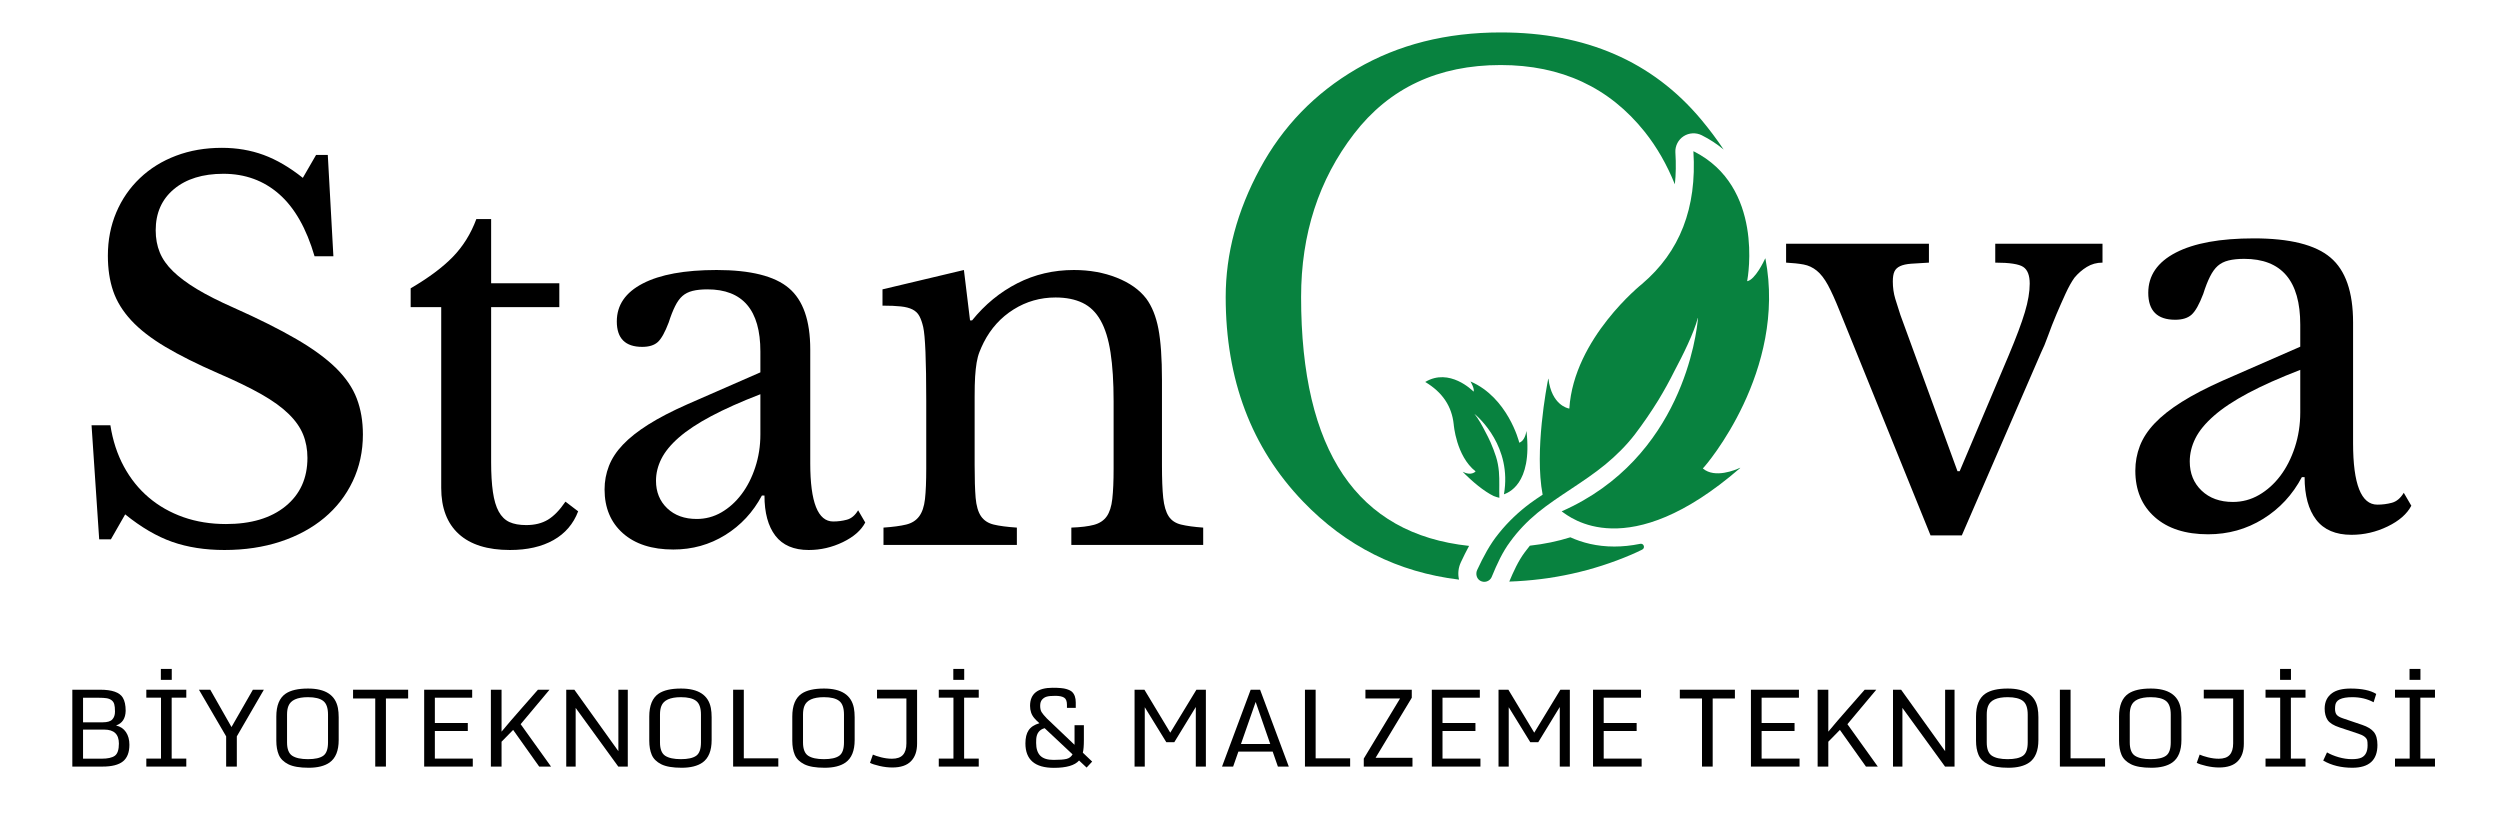 <svg xmlns="http://www.w3.org/2000/svg" xmlns:xlink="http://www.w3.org/1999/xlink" width="1200" zoomAndPan="magnify" viewBox="0 0 900 300" height="400" preserveAspectRatio="xMidYMid meet" version="1.0"><defs><g/><clipPath id="f60f7b7fc2"><path d="M 422.242 5.621 L 602 5.621 L 602 203 L 422.242 203 Z M 422.242 5.621 " clip-rule="nonzero"/></clipPath><clipPath id="f78b106fcb"><path d="M 0.441 227 L 862.762 227 L 862.762 289.68 L 0.441 289.68 Z M 0.441 227 " clip-rule="nonzero"/></clipPath><clipPath id="3335bff136"><rect x="0" width="863" y="0" height="63"/></clipPath><clipPath id="e5cc1ca6d0"><rect x="0" width="863" y="0" height="290"/></clipPath></defs><rect x="-90" width="1080" fill="#ffffff" y="-30" height="360" fill-opacity="1"/><rect x="-90" width="1080" fill="#ffffff" y="-30" height="360" fill-opacity="1"/><g transform="matrix(1, 0, 0, 1, 19, 6)"><g clip-path="url(#e5cc1ca6d0)"><path fill="#08823f" d="M 512.789 199.172 C 514.969 194.523 517.352 189.914 520.652 185.91 C 523.922 181.828 527.75 178.238 531.867 175.168 C 533.332 174.094 534.824 173.09 536.324 172.109 C 536.34 172.102 536.348 172.082 536.344 172.062 C 533.367 156.344 537.805 133.148 538.355 130.383 C 538.367 130.332 538.438 130.34 538.445 130.395 C 539.598 139.793 545.363 140.996 545.918 141.086 C 545.941 141.094 545.961 141.074 545.961 141.047 C 547.582 115.762 572.113 96.238 572.113 96.238 C 585.766 84.637 591.902 68.883 590.625 48.504 C 590.625 48.465 590.66 48.441 590.695 48.457 C 616.023 61.164 610.281 93.594 609.984 95.176 C 609.98 95.215 610.004 95.23 610.039 95.227 C 612.871 94.629 616 88.066 616.465 87.062 C 616.484 87.02 616.543 87.031 616.551 87.074 C 624.305 127.461 595.246 161.5 594.035 162.613 C 594.016 162.629 594.023 162.648 594.043 162.664 C 598.371 166.328 605.789 163.168 607.414 162.406 C 607.461 162.387 607.496 162.457 607.457 162.492 C 566.941 197.605 546.137 180.148 543.25 178.121 C 543.215 178.098 543.227 178.07 543.262 178.055 C 586.668 158.875 591.809 113.953 592.277 108.551 C 592.281 108.492 592.203 108.477 592.191 108.531 C 590.812 113.848 586.828 121.871 583.836 127.48 C 582.059 131.066 580.109 134.57 578.047 137.988 C 575.422 142.254 572.586 146.383 569.547 150.391 C 566.449 154.414 562.801 158.008 558.887 161.242 C 551.012 167.691 542.066 172.453 534.551 178.582 C 530.812 181.66 527.492 185.117 524.711 188.949 C 521.863 192.746 519.906 197.109 518.098 201.488 L 518.02 201.676 C 518.004 201.715 517.988 201.75 517.973 201.789 C 517.262 203.312 515.383 203.926 513.887 203.074 C 512.551 202.309 512.141 200.562 512.789 199.172 " fill-opacity="1" fill-rule="nonzero"/><path fill="#08823f" d="M 511.473 134.969 C 511.484 134.977 511.496 134.973 511.496 134.961 C 511.879 133.98 510.59 131.707 510.391 131.371 C 510.383 131.355 510.398 131.34 510.414 131.344 C 523.668 137.074 527.84 152.762 527.922 153.352 C 527.926 153.355 527.934 153.355 527.938 153.359 C 529.855 152.77 530.398 149.879 530.496 149.227 C 530.5 149.211 530.527 149.211 530.531 149.23 C 532.758 168.629 523.598 171.473 522.434 171.949 C 522.422 171.953 522.414 171.945 522.422 171.934 C 525.391 154.844 513.352 144.277 511.871 143.051 C 511.855 143.039 511.836 143.062 511.852 143.078 C 513.121 144.559 514.672 147.383 515.711 149.418 C 516.402 150.684 517.035 151.98 517.625 153.293 C 518.348 154.949 518.988 156.641 519.551 158.371 C 520.117 160.125 520.438 161.953 520.609 163.797 C 520.883 166.973 520.645 170.141 520.77 173.207 C 520.141 173.059 519.457 172.863 518.766 172.586 C 518.75 172.578 518.73 172.574 518.715 172.566 C 517.848 172.145 516.965 171.633 516.098 171.059 L 516.094 171.059 C 511.965 168.355 508.16 164.453 507.609 163.879 C 507.594 163.863 507.609 163.844 507.625 163.852 C 510.582 165.383 512.066 163.867 512.203 163.719 C 512.211 163.707 512.207 163.699 512.203 163.691 C 505.176 158.133 504.332 146.734 504.332 146.734 C 503.648 140.246 500.277 135.215 494.105 131.523 C 494.098 131.516 494.094 131.496 494.105 131.492 C 502.781 126.312 511.074 134.559 511.473 134.969 " fill-opacity="1" fill-rule="nonzero"/><g clip-path="url(#f60f7b7fc2)"><path fill="#08823f" d="M 593.379 36.988 C 575.895 16.113 551.852 5.676 521.258 5.676 C 501.668 5.676 484.383 10.043 469.387 18.785 C 454.402 27.523 442.793 39.504 434.578 54.727 C 426.359 69.949 422.25 85.344 422.25 100.918 C 422.25 130.66 431.512 155.191 450.051 174.5 C 465.523 190.617 484.254 200.008 506.25 202.664 C 505.773 200.648 505.965 198.449 506.902 196.441 C 507.816 194.496 508.789 192.504 509.863 190.52 C 469.551 186.219 449.395 156.348 449.395 100.906 C 449.395 78.266 455.742 58.684 468.445 42.18 C 481.145 25.672 498.746 17.414 521.258 17.414 C 543.062 17.414 560.359 25.449 573.148 41.52 C 577.488 46.977 581.082 53.25 583.953 60.363 C 584.332 56.754 584.395 52.941 584.141 48.91 C 584.133 48.875 584.133 48.832 584.133 48.797 C 584.027 46.512 585.172 44.289 587.105 43.039 C 589.035 41.789 591.539 41.652 593.602 42.676 C 596.574 44.168 599.199 45.902 601.512 47.84 C 599.059 44.148 596.34 40.531 593.379 36.988 " fill-opacity="1" fill-rule="nonzero"/></g><path fill="#08823f" d="M 562.156 190.754 C 555.84 190.762 550.57 189.352 546.328 187.426 C 541.789 188.859 536.938 189.867 531.754 190.445 C 531.129 191.195 530.543 191.953 529.98 192.727 C 529.961 192.762 529.945 192.789 529.918 192.812 C 527.555 195.969 525.805 199.871 524.34 203.371 C 539.762 202.84 554.398 199.605 568.27 193.676 C 569.602 193.105 570.91 192.5 572.199 191.855 C 573.367 191.273 572.77 189.512 571.488 189.777 C 568.16 190.457 565.047 190.754 562.156 190.754 " fill-opacity="1" fill-rule="nonzero"/><g fill="#000000" fill-opacity="1"><g transform="translate(3.332, 190.171)"><g><path d="M 10.625 -43.078 L 17.406 -43.078 C 18.258 -37.578 19.879 -32.625 22.266 -28.219 C 24.648 -23.82 27.645 -20.098 31.25 -17.047 C 34.852 -13.992 39.004 -11.641 43.703 -9.984 C 48.41 -8.336 53.516 -7.516 59.016 -7.516 C 68.055 -7.516 75.203 -9.648 80.453 -13.922 C 85.711 -18.203 88.344 -24.008 88.344 -31.344 C 88.344 -34.395 87.82 -37.203 86.781 -39.766 C 85.738 -42.336 83.992 -44.812 81.547 -47.188 C 79.109 -49.57 75.844 -51.926 71.75 -54.25 C 67.656 -56.57 62.492 -59.078 56.266 -61.766 C 48.691 -65.066 42.336 -68.242 37.203 -71.297 C 32.078 -74.348 27.984 -77.523 24.922 -80.828 C 21.867 -84.129 19.703 -87.641 18.422 -91.359 C 17.141 -95.086 16.5 -99.336 16.5 -104.109 C 16.5 -109.723 17.504 -114.91 19.516 -119.672 C 21.535 -124.441 24.379 -128.566 28.047 -132.047 C 31.711 -135.535 36.047 -138.223 41.047 -140.109 C 46.055 -142.004 51.555 -142.953 57.547 -142.953 C 62.922 -142.953 67.93 -142.098 72.578 -140.391 C 77.223 -138.68 81.926 -135.93 86.688 -132.141 L 91.453 -140.391 L 95.672 -140.391 L 97.688 -103.922 L 90.906 -103.922 C 87.977 -113.941 83.734 -121.395 78.172 -126.281 C 72.609 -131.164 65.914 -133.609 58.094 -133.609 C 50.645 -133.609 44.719 -131.773 40.312 -128.109 C 35.914 -124.441 33.719 -119.492 33.719 -113.266 C 33.719 -110.336 34.207 -107.68 35.188 -105.297 C 36.164 -102.91 37.754 -100.648 39.953 -98.516 C 42.148 -96.379 45.02 -94.238 48.562 -92.094 C 52.113 -89.957 56.516 -87.727 61.766 -85.406 C 70.805 -81.375 78.32 -77.613 84.312 -74.125 C 90.301 -70.645 95.066 -67.164 98.609 -63.688 C 102.148 -60.207 104.648 -56.539 106.109 -52.688 C 107.578 -48.844 108.312 -44.535 108.312 -39.766 C 108.312 -33.66 107.086 -28.039 104.641 -22.906 C 102.203 -17.781 98.785 -13.383 94.391 -9.719 C 89.992 -6.051 84.738 -3.207 78.625 -1.188 C 72.52 0.82 65.801 1.828 58.469 1.828 C 51.5 1.828 45.234 0.852 39.672 -1.094 C 34.117 -3.051 28.473 -6.352 22.734 -11 L 17.594 -2.016 L 13.375 -2.016 Z M 10.625 -43.078 "/></g></g></g><g fill="#000000" fill-opacity="1"><g transform="translate(121.511, 190.171)"><g><path d="M 7.328 -85.594 L 7.328 -92.375 C 13.805 -96.164 18.879 -99.953 22.547 -103.734 C 26.211 -107.523 29.02 -112.047 30.969 -117.297 L 36.297 -117.297 L 36.297 -94.203 L 60.844 -94.203 L 60.844 -85.594 L 36.297 -85.594 L 36.297 -29.875 C 36.297 -25.594 36.508 -21.984 36.938 -19.047 C 37.363 -16.117 38.062 -13.77 39.031 -12 C 40.008 -10.227 41.289 -8.973 42.875 -8.234 C 44.469 -7.504 46.488 -7.141 48.938 -7.141 C 51.988 -7.141 54.582 -7.781 56.719 -9.062 C 58.863 -10.352 60.973 -12.523 63.047 -15.578 L 67.625 -12.094 C 65.914 -7.57 62.953 -4.117 58.734 -1.734 C 54.523 0.641 49.305 1.828 43.078 1.828 C 35.004 1.828 28.859 -0.094 24.641 -3.938 C 20.43 -7.789 18.328 -13.32 18.328 -20.531 L 18.328 -85.594 Z M 7.328 -85.594 "/></g></g></g><g fill="#000000" fill-opacity="1"><g transform="translate(190.769, 190.171)"><g><path d="M 63.969 -54.25 C 57 -51.562 51.098 -48.93 46.266 -46.359 C 41.441 -43.797 37.562 -41.234 34.625 -38.672 C 31.695 -36.109 29.594 -33.539 28.312 -30.969 C 27.031 -28.406 26.391 -25.781 26.391 -23.094 C 26.391 -19.062 27.734 -15.758 30.422 -13.188 C 33.109 -10.625 36.656 -9.344 41.062 -9.344 C 44.227 -9.344 47.188 -10.133 49.938 -11.719 C 52.688 -13.312 55.098 -15.484 57.172 -18.234 C 59.254 -20.984 60.906 -24.223 62.125 -27.953 C 63.352 -31.68 63.969 -35.617 63.969 -39.766 Z M 63.969 -62.125 L 63.969 -69.641 C 63.969 -84.547 57.613 -92 44.906 -92 C 42.82 -92 41.047 -91.816 39.578 -91.453 C 38.117 -91.086 36.898 -90.477 35.922 -89.625 C 34.941 -88.77 34.055 -87.547 33.266 -85.953 C 32.473 -84.367 31.707 -82.414 30.969 -80.094 C 29.625 -76.551 28.312 -74.195 27.031 -73.031 C 25.75 -71.875 23.883 -71.297 21.438 -71.297 C 15.332 -71.297 12.281 -74.348 12.281 -80.453 C 12.281 -86.328 15.395 -90.879 21.625 -94.109 C 27.852 -97.348 36.711 -98.969 48.203 -98.969 C 60.422 -98.969 69.094 -96.797 74.219 -92.453 C 79.352 -88.117 81.922 -80.758 81.922 -70.375 L 81.922 -29.328 C 81.922 -15.398 84.672 -8.438 90.172 -8.438 C 91.879 -8.438 93.523 -8.648 95.109 -9.078 C 96.703 -9.504 98.051 -10.633 99.156 -12.469 L 101.719 -8.062 C 100.25 -5.25 97.562 -2.895 93.656 -1 C 89.75 0.883 85.656 1.828 81.375 1.828 C 76 1.828 72 0.117 69.375 -3.297 C 66.75 -6.723 65.438 -11.551 65.438 -17.781 L 64.516 -17.781 C 61.336 -11.789 56.938 -7.051 51.312 -3.562 C 45.695 -0.082 39.469 1.656 32.625 1.656 C 24.926 1.656 18.875 -0.297 14.469 -4.203 C 10.07 -8.117 7.875 -13.379 7.875 -19.984 C 7.875 -22.91 8.395 -25.719 9.438 -28.406 C 10.477 -31.094 12.16 -33.656 14.484 -36.094 C 16.805 -38.539 19.859 -40.957 23.641 -43.344 C 27.43 -45.727 32.078 -48.141 37.578 -50.578 Z M 63.969 -62.125 "/></g></g></g><g fill="#000000" fill-opacity="1"><g transform="translate(292.275, 190.171)"><g><path d="M 39.594 -28.781 C 39.594 -23.77 39.711 -19.828 39.953 -16.953 C 40.203 -14.078 40.844 -11.875 41.875 -10.344 C 42.914 -8.82 44.441 -7.816 46.453 -7.328 C 48.473 -6.836 51.254 -6.473 54.797 -6.234 L 54.797 0 L 6.781 0 L 6.781 -6.234 C 10.195 -6.473 12.914 -6.836 14.938 -7.328 C 16.957 -7.816 18.516 -8.797 19.609 -10.266 C 20.711 -11.734 21.414 -13.812 21.719 -16.5 C 22.02 -19.188 22.172 -22.848 22.172 -27.484 L 22.172 -51.875 C 22.172 -66.406 21.805 -75.258 21.078 -78.438 C 20.711 -80.031 20.254 -81.344 19.703 -82.375 C 19.148 -83.414 18.32 -84.211 17.219 -84.766 C 16.125 -85.316 14.723 -85.68 13.016 -85.859 C 11.305 -86.047 9.109 -86.141 6.422 -86.141 L 6.422 -92 L 35.734 -98.969 L 37.938 -80.828 L 38.672 -80.828 C 43.316 -86.566 48.754 -91.023 54.984 -94.203 C 61.211 -97.379 67.992 -98.969 75.328 -98.969 C 80.953 -98.969 86.082 -98.051 90.719 -96.219 C 95.363 -94.383 98.91 -91.879 101.359 -88.703 C 103.43 -85.898 104.895 -82.266 105.75 -77.797 C 106.602 -73.336 107.031 -67.203 107.031 -59.391 L 107.031 -28.781 C 107.031 -23.77 107.18 -19.828 107.484 -16.953 C 107.797 -14.078 108.441 -11.875 109.422 -10.344 C 110.398 -8.82 111.895 -7.816 113.906 -7.328 C 115.926 -6.836 118.582 -6.473 121.875 -6.234 L 121.875 0 L 74.406 0 L 74.406 -6.234 C 77.832 -6.359 80.551 -6.691 82.562 -7.234 C 84.582 -7.785 86.109 -8.797 87.141 -10.266 C 88.18 -11.734 88.852 -13.836 89.156 -16.578 C 89.469 -19.328 89.625 -22.961 89.625 -27.484 L 89.625 -51.688 C 89.625 -58.645 89.254 -64.504 88.516 -69.266 C 87.785 -74.035 86.594 -77.883 84.938 -80.812 C 83.289 -83.75 81.125 -85.859 78.438 -87.141 C 75.75 -88.43 72.516 -89.078 68.734 -89.078 C 63.234 -89.078 58.191 -87.641 53.609 -84.766 C 49.023 -81.891 45.453 -77.953 42.891 -72.953 C 42.273 -71.723 41.754 -70.555 41.328 -69.453 C 40.898 -68.359 40.562 -67.078 40.312 -65.609 C 40.07 -64.148 39.891 -62.473 39.766 -60.578 C 39.648 -58.68 39.594 -56.266 39.594 -53.328 Z M 39.594 -28.781 "/></g></g></g><g clip-path="url(#f78b106fcb)"><g transform="matrix(1, 0, 0, 1, 0, 227)"><g clip-path="url(#3335bff136)"><g fill="#000000" fill-opacity="1"><g transform="translate(2.866, 42.969)"><g><path d="M 4.172 0 L 4.172 -27.672 L 14.203 -27.672 C 18.484 -27.672 21.195 -26.719 22.344 -24.812 C 23.031 -23.676 23.375 -22.098 23.375 -20.078 C 23.312 -17.328 22.156 -15.566 19.906 -14.797 C 21.477 -14.43 22.672 -13.633 23.484 -12.406 C 24.305 -11.188 24.719 -9.672 24.719 -7.859 C 24.719 -5.117 23.945 -3.125 22.406 -1.875 C 20.863 -0.625 18.41 0 15.047 0 Z M 8.031 -2.844 L 14.75 -2.844 C 16.914 -2.844 18.488 -3.191 19.469 -3.891 C 20.445 -4.598 20.938 -6.062 20.938 -8.281 C 20.938 -11.633 19.188 -13.312 15.688 -13.312 L 8.031 -13.312 Z M 8.031 -15.938 L 15.141 -15.938 C 16.785 -15.938 17.926 -16.281 18.562 -16.969 C 19.207 -17.656 19.531 -18.594 19.531 -19.781 C 19.531 -20.969 19.441 -21.859 19.266 -22.453 C 19.098 -23.055 18.773 -23.535 18.297 -23.891 C 17.816 -24.254 17.223 -24.492 16.516 -24.609 C 15.805 -24.723 14.836 -24.781 13.609 -24.781 L 8.031 -24.781 Z M 8.031 -15.938 "/></g></g><g transform="translate(30.036, 42.969)"><g><path d="M 8.875 -31.219 L 8.875 -35.156 L 12.797 -35.156 L 12.797 -31.219 Z M 3.641 0 L 3.641 -2.875 L 8.922 -2.875 L 8.922 -24.812 L 3.641 -24.812 L 3.641 -27.672 L 18.031 -27.672 L 18.031 -24.812 L 12.766 -24.812 L 12.766 -2.875 L 18.031 -2.875 L 18.031 0 Z M 3.641 0 "/></g></g><g transform="translate(51.695, 42.969)"><g><path d="M 10.719 0 L 10.719 -10.875 L 0.922 -27.672 L 5 -27.672 L 12.641 -14.234 L 20.344 -27.672 L 24.297 -27.672 L 14.562 -10.875 L 14.562 0 Z M 10.719 0 "/></g></g><g transform="translate(76.913, 42.969)"><g><path d="M 14.953 -2.672 C 17.473 -2.672 19.305 -3.078 20.453 -3.891 C 21.598 -4.703 22.172 -6.305 22.172 -8.703 L 22.172 -18.719 C 22.172 -21.113 21.594 -22.754 20.438 -23.641 C 19.289 -24.535 17.469 -24.984 14.969 -24.984 C 11.082 -24.984 8.727 -23.914 7.906 -21.781 C 7.582 -20.957 7.422 -19.938 7.422 -18.719 L 7.422 -8.703 C 7.422 -6.316 8.047 -4.711 9.297 -3.891 C 10.547 -3.078 12.43 -2.672 14.953 -2.672 Z M 7.859 -0.844 C 6.191 -1.688 5.055 -2.816 4.453 -4.234 C 3.859 -5.648 3.562 -7.336 3.562 -9.297 L 3.562 -18 C 3.562 -21.969 4.68 -24.719 6.922 -26.25 C 8.734 -27.477 11.414 -28.094 14.969 -28.094 C 21.238 -28.094 24.828 -25.758 25.734 -21.094 C 25.922 -20.102 26.016 -18.988 26.016 -17.75 L 26.016 -9.562 C 26.016 -5.707 24.914 -3.004 22.719 -1.453 C 20.938 -0.203 18.43 0.422 15.203 0.422 C 11.984 0.422 9.535 0 7.859 -0.844 Z M 7.859 -0.844 "/></g></g><g transform="translate(106.494, 42.969)"><g><path d="M 9.594 0 L 9.594 -24.516 L 1.609 -24.516 L 1.609 -27.672 L 21.438 -27.672 L 21.438 -24.516 L 13.438 -24.516 L 13.438 0 Z M 9.594 0 "/></g></g><g transform="translate(129.531, 42.969)"><g><path d="M 4.172 0 L 4.172 -27.672 L 21.453 -27.672 L 21.453 -24.797 L 8.016 -24.797 L 8.016 -15.688 L 19.875 -15.688 L 19.875 -12.812 L 8.016 -12.812 L 8.016 -2.875 L 21.672 -2.875 L 21.672 0 Z M 4.172 0 "/></g></g><g transform="translate(153.544, 42.969)"><g><path d="M 4.172 0 L 4.172 -27.672 L 8.016 -27.672 L 8.016 -12.578 C 10.066 -15.055 12.52 -17.91 15.375 -21.141 C 18.227 -24.367 20.141 -26.547 21.109 -27.672 L 25.281 -27.672 L 14.891 -15.266 L 25.828 0 L 21.562 0 L 12.188 -13.203 L 8.016 -8.953 L 8.016 0 Z M 4.172 0 "/></g></g><g transform="translate(180.675, 42.969)"><g><path d="M 4.172 0 L 4.172 -27.672 L 7.094 -27.672 L 22.938 -5.547 L 22.938 -27.672 L 26.328 -27.672 L 26.328 0 L 22.906 0 L 7.562 -21.125 L 7.562 0 Z M 4.172 0 "/></g></g><g transform="translate(211.174, 42.969)"><g><path d="M 14.953 -2.672 C 17.473 -2.672 19.305 -3.078 20.453 -3.891 C 21.598 -4.703 22.172 -6.305 22.172 -8.703 L 22.172 -18.719 C 22.172 -21.113 21.594 -22.754 20.438 -23.641 C 19.289 -24.535 17.469 -24.984 14.969 -24.984 C 11.082 -24.984 8.727 -23.914 7.906 -21.781 C 7.582 -20.957 7.422 -19.938 7.422 -18.719 L 7.422 -8.703 C 7.422 -6.316 8.047 -4.711 9.297 -3.891 C 10.547 -3.078 12.43 -2.672 14.953 -2.672 Z M 7.859 -0.844 C 6.191 -1.688 5.055 -2.816 4.453 -4.234 C 3.859 -5.648 3.562 -7.336 3.562 -9.297 L 3.562 -18 C 3.562 -21.969 4.68 -24.719 6.922 -26.25 C 8.734 -27.477 11.414 -28.094 14.969 -28.094 C 21.238 -28.094 24.828 -25.758 25.734 -21.094 C 25.922 -20.102 26.016 -18.988 26.016 -17.75 L 26.016 -9.562 C 26.016 -5.707 24.914 -3.004 22.719 -1.453 C 20.938 -0.203 18.43 0.422 15.203 0.422 C 11.984 0.422 9.535 0 7.859 -0.844 Z M 7.859 -0.844 "/></g></g><g transform="translate(240.755, 42.969)"><g><path d="M 4.172 0 L 4.172 -27.672 L 8.016 -27.672 L 8.016 -2.969 L 20.438 -2.969 L 20.438 0 Z M 4.172 0 "/></g></g><g transform="translate(262.662, 42.969)"><g><path d="M 14.953 -2.672 C 17.473 -2.672 19.305 -3.078 20.453 -3.891 C 21.598 -4.703 22.172 -6.305 22.172 -8.703 L 22.172 -18.719 C 22.172 -21.113 21.594 -22.754 20.438 -23.641 C 19.289 -24.535 17.469 -24.984 14.969 -24.984 C 11.082 -24.984 8.727 -23.914 7.906 -21.781 C 7.582 -20.957 7.422 -19.938 7.422 -18.719 L 7.422 -8.703 C 7.422 -6.316 8.047 -4.711 9.297 -3.891 C 10.547 -3.078 12.43 -2.672 14.953 -2.672 Z M 7.859 -0.844 C 6.191 -1.688 5.055 -2.816 4.453 -4.234 C 3.859 -5.648 3.562 -7.336 3.562 -9.297 L 3.562 -18 C 3.562 -21.969 4.68 -24.719 6.922 -26.25 C 8.734 -27.477 11.414 -28.094 14.969 -28.094 C 21.238 -28.094 24.828 -25.758 25.734 -21.094 C 25.922 -20.102 26.016 -18.988 26.016 -17.75 L 26.016 -9.562 C 26.016 -5.707 24.914 -3.004 22.719 -1.453 C 20.938 -0.203 18.43 0.422 15.203 0.422 C 11.984 0.422 9.535 0 7.859 -0.844 Z M 7.859 -0.844 "/></g></g><g transform="translate(292.243, 42.969)"><g><path d="M 9.984 0.328 C 8.516 0.328 6.988 0.145 5.406 -0.219 C 3.832 -0.582 2.68 -0.957 1.953 -1.344 L 3 -4.312 C 3.656 -4 4.656 -3.672 6 -3.328 C 7.352 -2.992 8.645 -2.828 9.875 -2.828 C 11.676 -2.828 12.988 -3.285 13.812 -4.203 C 14.645 -5.129 15.062 -6.504 15.062 -8.328 L 15.062 -24.516 L 4.484 -24.516 L 4.484 -27.672 L 18.906 -27.672 L 18.906 -8.25 C 18.906 -5.531 18.172 -3.422 16.703 -1.922 C 15.242 -0.422 13.004 0.328 9.984 0.328 Z M 9.984 0.328 "/></g></g><g transform="translate(315.318, 42.969)"><g><path d="M 8.875 -31.219 L 8.875 -35.156 L 12.797 -35.156 L 12.797 -31.219 Z M 3.641 0 L 3.641 -2.875 L 8.922 -2.875 L 8.922 -24.812 L 3.641 -24.812 L 3.641 -27.672 L 18.031 -27.672 L 18.031 -24.812 L 12.766 -24.812 L 12.766 -2.875 L 18.031 -2.875 L 18.031 0 Z M 3.641 0 "/></g></g><g transform="translate(336.977, 42.969)"><g/></g><g transform="translate(346.774, 42.969)"><g><path d="M 3.375 -8.344 C 3.375 -10.352 3.758 -11.93 4.531 -13.078 C 5.301 -14.234 6.594 -15.078 8.406 -15.609 C 7.594 -16.336 6.984 -16.945 6.578 -17.438 C 5.555 -18.633 5.047 -20.109 5.047 -21.859 C 5.047 -26.203 7.758 -28.375 13.188 -28.375 C 15.488 -28.375 17.125 -28.223 18.094 -27.922 C 19.07 -27.629 19.766 -27.285 20.172 -26.891 C 21.055 -26.047 21.5 -24.77 21.5 -23.062 L 21.5 -21.125 L 18.328 -21.125 L 18.328 -22.266 C 18.328 -23.555 17.984 -24.41 17.297 -24.828 C 16.609 -25.254 15.555 -25.469 14.141 -25.469 C 12.723 -25.469 11.688 -25.367 11.031 -25.172 C 10.383 -24.984 9.832 -24.629 9.375 -24.109 C 8.914 -23.586 8.688 -22.848 8.688 -21.891 C 8.688 -20.941 8.852 -20.188 9.188 -19.625 C 9.52 -19.07 10.145 -18.316 11.062 -17.359 L 21.047 -7.844 C 21.055 -8.02 21.062 -8.305 21.062 -8.703 L 21.062 -14.891 L 24.422 -14.891 L 24.422 -9.562 C 24.422 -7.52 24.297 -6 24.047 -5 L 27.406 -1.797 L 25.406 0.359 L 22.688 -2.188 C 21.156 -0.426 18.133 0.453 13.625 0.453 C 6.789 0.453 3.375 -2.477 3.375 -8.344 Z M 7.234 -8.516 C 7.234 -6.461 7.727 -4.93 8.719 -3.922 C 9.719 -2.91 11.305 -2.406 13.484 -2.406 C 15.672 -2.406 17.242 -2.523 18.203 -2.766 C 19.172 -3.016 19.883 -3.562 20.344 -4.406 L 10.297 -13.828 C 8.422 -13.316 7.41 -12.004 7.266 -9.891 C 7.242 -9.523 7.234 -9.066 7.234 -8.516 Z M 7.234 -8.516 "/></g></g><g transform="translate(375.474, 42.969)"><g/></g><g transform="translate(385.271, 42.969)"><g><path d="M 4.172 0 L 4.172 -27.672 L 7.719 -27.672 L 17.031 -12.203 L 26.438 -27.672 L 29.844 -27.672 L 29.844 0 L 26.219 0 L 26.219 -21.453 L 18.469 -8.766 L 15.609 -8.766 L 7.844 -21.375 L 7.844 0 Z M 4.172 0 "/></g></g><g transform="translate(419.29, 42.969)"><g><path d="M 1.641 0 L 11.953 -27.672 L 15.344 -27.672 L 25.672 0 L 21.75 0 L 19.875 -5.391 L 7.531 -5.391 L 5.641 0 Z M 8.453 -8.125 L 19 -8.125 L 13.75 -23.266 Z M 8.453 -8.125 "/></g></g><g transform="translate(446.613, 42.969)"><g><path d="M 4.172 0 L 4.172 -27.672 L 8.016 -27.672 L 8.016 -2.969 L 20.438 -2.969 L 20.438 0 Z M 4.172 0 "/></g></g><g transform="translate(468.521, 42.969)"><g><path d="M 3.438 0 L 3.438 -2.875 L 16.5 -24.516 L 4.031 -24.516 L 4.031 -27.672 L 20.719 -27.672 L 20.719 -24.781 L 7.688 -3.156 L 20.969 -3.156 L 20.969 0 Z M 3.438 0 "/></g></g><g transform="translate(492.285, 42.969)"><g><path d="M 4.172 0 L 4.172 -27.672 L 21.453 -27.672 L 21.453 -24.797 L 8.016 -24.797 L 8.016 -15.688 L 19.875 -15.688 L 19.875 -12.812 L 8.016 -12.812 L 8.016 -2.875 L 21.672 -2.875 L 21.672 0 Z M 4.172 0 "/></g></g><g transform="translate(516.297, 42.969)"><g><path d="M 4.172 0 L 4.172 -27.672 L 7.719 -27.672 L 17.031 -12.203 L 26.438 -27.672 L 29.844 -27.672 L 29.844 0 L 26.219 0 L 26.219 -21.453 L 18.469 -8.766 L 15.609 -8.766 L 7.844 -21.375 L 7.844 0 Z M 4.172 0 "/></g></g><g transform="translate(550.317, 42.969)"><g><path d="M 4.172 0 L 4.172 -27.672 L 21.453 -27.672 L 21.453 -24.797 L 8.016 -24.797 L 8.016 -15.688 L 19.875 -15.688 L 19.875 -12.812 L 8.016 -12.812 L 8.016 -2.875 L 21.672 -2.875 L 21.672 0 Z M 4.172 0 "/></g></g><g transform="translate(574.33, 42.969)"><g/></g><g transform="translate(584.126, 42.969)"><g><path d="M 9.594 0 L 9.594 -24.516 L 1.609 -24.516 L 1.609 -27.672 L 21.438 -27.672 L 21.438 -24.516 L 13.438 -24.516 L 13.438 0 Z M 9.594 0 "/></g></g><g transform="translate(607.163, 42.969)"><g><path d="M 4.172 0 L 4.172 -27.672 L 21.453 -27.672 L 21.453 -24.797 L 8.016 -24.797 L 8.016 -15.688 L 19.875 -15.688 L 19.875 -12.812 L 8.016 -12.812 L 8.016 -2.875 L 21.672 -2.875 L 21.672 0 Z M 4.172 0 "/></g></g><g transform="translate(631.176, 42.969)"><g><path d="M 4.172 0 L 4.172 -27.672 L 8.016 -27.672 L 8.016 -12.578 C 10.066 -15.055 12.52 -17.91 15.375 -21.141 C 18.227 -24.367 20.141 -26.547 21.109 -27.672 L 25.281 -27.672 L 14.891 -15.266 L 25.828 0 L 21.562 0 L 12.188 -13.203 L 8.016 -8.953 L 8.016 0 Z M 4.172 0 "/></g></g><g transform="translate(658.307, 42.969)"><g><path d="M 4.172 0 L 4.172 -27.672 L 7.094 -27.672 L 22.938 -5.547 L 22.938 -27.672 L 26.328 -27.672 L 26.328 0 L 22.906 0 L 7.562 -21.125 L 7.562 0 Z M 4.172 0 "/></g></g><g transform="translate(688.806, 42.969)"><g><path d="M 14.953 -2.672 C 17.473 -2.672 19.305 -3.078 20.453 -3.891 C 21.598 -4.703 22.172 -6.305 22.172 -8.703 L 22.172 -18.719 C 22.172 -21.113 21.594 -22.754 20.438 -23.641 C 19.289 -24.535 17.469 -24.984 14.969 -24.984 C 11.082 -24.984 8.727 -23.914 7.906 -21.781 C 7.582 -20.957 7.422 -19.938 7.422 -18.719 L 7.422 -8.703 C 7.422 -6.316 8.047 -4.711 9.297 -3.891 C 10.547 -3.078 12.43 -2.672 14.953 -2.672 Z M 7.859 -0.844 C 6.191 -1.688 5.055 -2.816 4.453 -4.234 C 3.859 -5.648 3.562 -7.336 3.562 -9.297 L 3.562 -18 C 3.562 -21.969 4.68 -24.719 6.922 -26.25 C 8.734 -27.477 11.414 -28.094 14.969 -28.094 C 21.238 -28.094 24.828 -25.758 25.734 -21.094 C 25.922 -20.102 26.016 -18.988 26.016 -17.75 L 26.016 -9.562 C 26.016 -5.707 24.914 -3.004 22.719 -1.453 C 20.938 -0.203 18.43 0.422 15.203 0.422 C 11.984 0.422 9.535 0 7.859 -0.844 Z M 7.859 -0.844 "/></g></g><g transform="translate(718.387, 42.969)"><g><path d="M 4.172 0 L 4.172 -27.672 L 8.016 -27.672 L 8.016 -2.969 L 20.438 -2.969 L 20.438 0 Z M 4.172 0 "/></g></g><g transform="translate(740.295, 42.969)"><g><path d="M 14.953 -2.672 C 17.473 -2.672 19.305 -3.078 20.453 -3.891 C 21.598 -4.703 22.172 -6.305 22.172 -8.703 L 22.172 -18.719 C 22.172 -21.113 21.594 -22.754 20.438 -23.641 C 19.289 -24.535 17.469 -24.984 14.969 -24.984 C 11.082 -24.984 8.727 -23.914 7.906 -21.781 C 7.582 -20.957 7.422 -19.938 7.422 -18.719 L 7.422 -8.703 C 7.422 -6.316 8.047 -4.711 9.297 -3.891 C 10.547 -3.078 12.43 -2.672 14.953 -2.672 Z M 7.859 -0.844 C 6.191 -1.688 5.055 -2.816 4.453 -4.234 C 3.859 -5.648 3.562 -7.336 3.562 -9.297 L 3.562 -18 C 3.562 -21.969 4.68 -24.719 6.922 -26.25 C 8.734 -27.477 11.414 -28.094 14.969 -28.094 C 21.238 -28.094 24.828 -25.758 25.734 -21.094 C 25.922 -20.102 26.016 -18.988 26.016 -17.75 L 26.016 -9.562 C 26.016 -5.707 24.914 -3.004 22.719 -1.453 C 20.938 -0.203 18.43 0.422 15.203 0.422 C 11.984 0.422 9.535 0 7.859 -0.844 Z M 7.859 -0.844 "/></g></g><g transform="translate(769.875, 42.969)"><g><path d="M 9.984 0.328 C 8.516 0.328 6.988 0.145 5.406 -0.219 C 3.832 -0.582 2.68 -0.957 1.953 -1.344 L 3 -4.312 C 3.656 -4 4.656 -3.672 6 -3.328 C 7.352 -2.992 8.645 -2.828 9.875 -2.828 C 11.676 -2.828 12.988 -3.285 13.812 -4.203 C 14.645 -5.129 15.062 -6.504 15.062 -8.328 L 15.062 -24.516 L 4.484 -24.516 L 4.484 -27.672 L 18.906 -27.672 L 18.906 -8.25 C 18.906 -5.531 18.172 -3.422 16.703 -1.922 C 15.242 -0.422 13.004 0.328 9.984 0.328 Z M 9.984 0.328 "/></g></g><g transform="translate(792.95, 42.969)"><g><path d="M 8.875 -31.219 L 8.875 -35.156 L 12.797 -35.156 L 12.797 -31.219 Z M 3.641 0 L 3.641 -2.875 L 8.922 -2.875 L 8.922 -24.812 L 3.641 -24.812 L 3.641 -27.672 L 18.031 -27.672 L 18.031 -24.812 L 12.766 -24.812 L 12.766 -2.875 L 18.031 -2.875 L 18.031 0 Z M 3.641 0 "/></g></g><g transform="translate(814.609, 42.969)"><g><path d="M 22.266 -7.766 C 22.266 -2.305 19.25 0.422 13.219 0.422 C 9.219 0.422 5.727 -0.438 2.75 -2.156 L 4.109 -5.109 C 5.266 -4.43 6.66 -3.852 8.297 -3.375 C 9.93 -2.906 11.523 -2.672 13.078 -2.672 C 14.629 -2.672 15.801 -2.867 16.594 -3.266 C 18.008 -3.984 18.719 -5.441 18.719 -7.641 C 18.719 -8.547 18.672 -9.148 18.578 -9.453 C 18.285 -10.473 17.207 -11.273 15.344 -11.859 L 8.672 -14.078 C 6.516 -14.785 5.07 -15.676 4.344 -16.75 C 3.625 -17.832 3.266 -19.211 3.266 -20.891 C 3.285 -23.316 4.176 -25.164 5.938 -26.438 C 7.445 -27.531 9.648 -28.082 12.547 -28.094 C 16.672 -28.094 19.766 -27.445 21.828 -26.156 L 20.891 -23.156 C 18.617 -24.375 16.062 -24.984 13.219 -24.984 C 11.238 -24.984 9.734 -24.727 8.703 -24.219 C 7.672 -23.707 7.117 -22.883 7.047 -21.75 C 7.016 -21.395 7 -21.078 7 -20.797 C 7 -19.879 7.191 -19.172 7.578 -18.672 C 7.973 -18.172 8.734 -17.734 9.859 -17.359 L 16.812 -15 C 18.727 -14.352 20.113 -13.504 20.969 -12.453 C 21.832 -11.398 22.266 -9.836 22.266 -7.766 Z M 22.266 -7.766 "/></g></g><g transform="translate(839.56, 42.969)"><g><path d="M 8.875 -31.219 L 8.875 -35.156 L 12.797 -35.156 L 12.797 -31.219 Z M 3.641 0 L 3.641 -2.875 L 8.922 -2.875 L 8.922 -24.812 L 3.641 -24.812 L 3.641 -27.672 L 18.031 -27.672 L 18.031 -24.812 L 12.766 -24.812 L 12.766 -2.875 L 18.031 -2.875 L 18.031 0 Z M 3.641 0 "/></g></g></g></g></g></g><g fill="#000000" fill-opacity="1"><g transform="translate(623.025, 184.594)"><g><path d="M 20.188 -78.781 C 18.633 -82.664 17.242 -85.738 16.016 -88 C 14.785 -90.258 13.457 -91.973 12.031 -93.141 C 10.602 -94.305 9.016 -95.051 7.266 -95.375 C 5.523 -95.695 3.426 -95.922 0.969 -96.047 L 0.969 -102.844 L 52.391 -102.844 L 52.391 -96.047 C 49.805 -95.922 47.672 -95.789 45.984 -95.656 C 44.305 -95.531 42.984 -95.238 42.016 -94.781 C 41.047 -94.332 40.363 -93.688 39.969 -92.844 C 39.582 -92.008 39.391 -90.816 39.391 -89.266 C 39.391 -87.066 39.68 -84.992 40.266 -83.047 C 40.848 -81.109 41.461 -79.172 42.109 -77.234 L 62.672 -20.953 L 63.453 -20.953 L 81.109 -62.672 C 83.828 -69.141 85.766 -74.312 86.922 -78.188 C 88.086 -82.07 88.672 -85.504 88.672 -88.484 C 88.672 -91.461 87.895 -93.469 86.344 -94.5 C 84.789 -95.531 81.43 -96.047 76.266 -96.047 L 76.266 -102.844 L 114.875 -102.844 L 114.875 -96.047 C 112.801 -96.047 110.922 -95.531 109.234 -94.5 C 107.555 -93.469 106.07 -92.176 104.781 -90.625 C 103.75 -89.195 102.68 -87.285 101.578 -84.891 C 100.484 -82.504 99.383 -80.016 98.281 -77.422 C 97.188 -74.836 96.188 -72.281 95.281 -69.75 C 94.375 -67.227 93.531 -65.191 92.75 -63.641 L 64.234 2.141 L 52.969 2.141 Z M 20.188 -78.781 "/></g></g></g><g fill="#000000" fill-opacity="1"><g transform="translate(741.374, 184.594)"><g><path d="M 67.719 -57.438 C 60.344 -54.594 54.098 -51.812 48.984 -49.094 C 43.879 -46.375 39.773 -43.656 36.672 -40.938 C 33.566 -38.227 31.332 -35.516 29.969 -32.797 C 28.613 -30.078 27.938 -27.297 27.938 -24.453 C 27.938 -20.18 29.359 -16.688 32.203 -13.969 C 35.055 -11.25 38.812 -9.891 43.469 -9.891 C 46.832 -9.891 49.969 -10.727 52.875 -12.406 C 55.789 -14.094 58.348 -16.391 60.547 -19.297 C 62.742 -22.211 64.488 -25.645 65.781 -29.594 C 67.07 -33.539 67.719 -37.711 67.719 -42.109 Z M 67.719 -65.781 L 67.719 -73.734 C 67.719 -89.516 60.992 -97.406 47.547 -97.406 C 45.348 -97.406 43.469 -97.211 41.906 -96.828 C 40.352 -96.441 39.062 -95.797 38.031 -94.891 C 37 -93.984 36.062 -92.688 35.219 -91 C 34.375 -89.32 33.566 -87.254 32.797 -84.797 C 31.367 -81.047 29.973 -78.555 28.609 -77.328 C 27.254 -76.098 25.285 -75.484 22.703 -75.484 C 16.234 -75.484 13 -78.719 13 -85.188 C 13 -91.395 16.297 -96.211 22.891 -99.641 C 29.492 -103.066 38.875 -104.781 51.031 -104.781 C 63.969 -104.781 73.148 -102.484 78.578 -97.891 C 84.016 -93.305 86.734 -85.516 86.734 -74.516 L 86.734 -31.047 C 86.734 -16.297 89.645 -8.922 95.469 -8.922 C 97.281 -8.922 99.023 -9.145 100.703 -9.594 C 102.391 -10.051 103.816 -11.25 104.984 -13.188 L 107.703 -8.531 C 106.148 -5.562 103.301 -3.07 99.156 -1.062 C 95.02 0.938 90.688 1.938 86.156 1.938 C 80.469 1.938 76.234 0.129 73.453 -3.484 C 70.672 -7.109 69.281 -12.223 69.281 -18.828 L 68.297 -18.828 C 64.941 -12.484 60.285 -7.469 54.328 -3.781 C 48.379 -0.094 41.785 1.75 34.547 1.75 C 26.391 1.75 19.984 -0.316 15.328 -4.453 C 10.672 -8.598 8.344 -14.164 8.344 -21.156 C 8.344 -24.258 8.891 -27.234 9.984 -30.078 C 11.086 -32.922 12.867 -35.633 15.328 -38.219 C 17.785 -40.812 21.02 -43.367 25.031 -45.891 C 29.039 -48.41 33.957 -50.969 39.781 -53.562 Z M 67.719 -65.781 "/></g></g></g></g></g></svg>